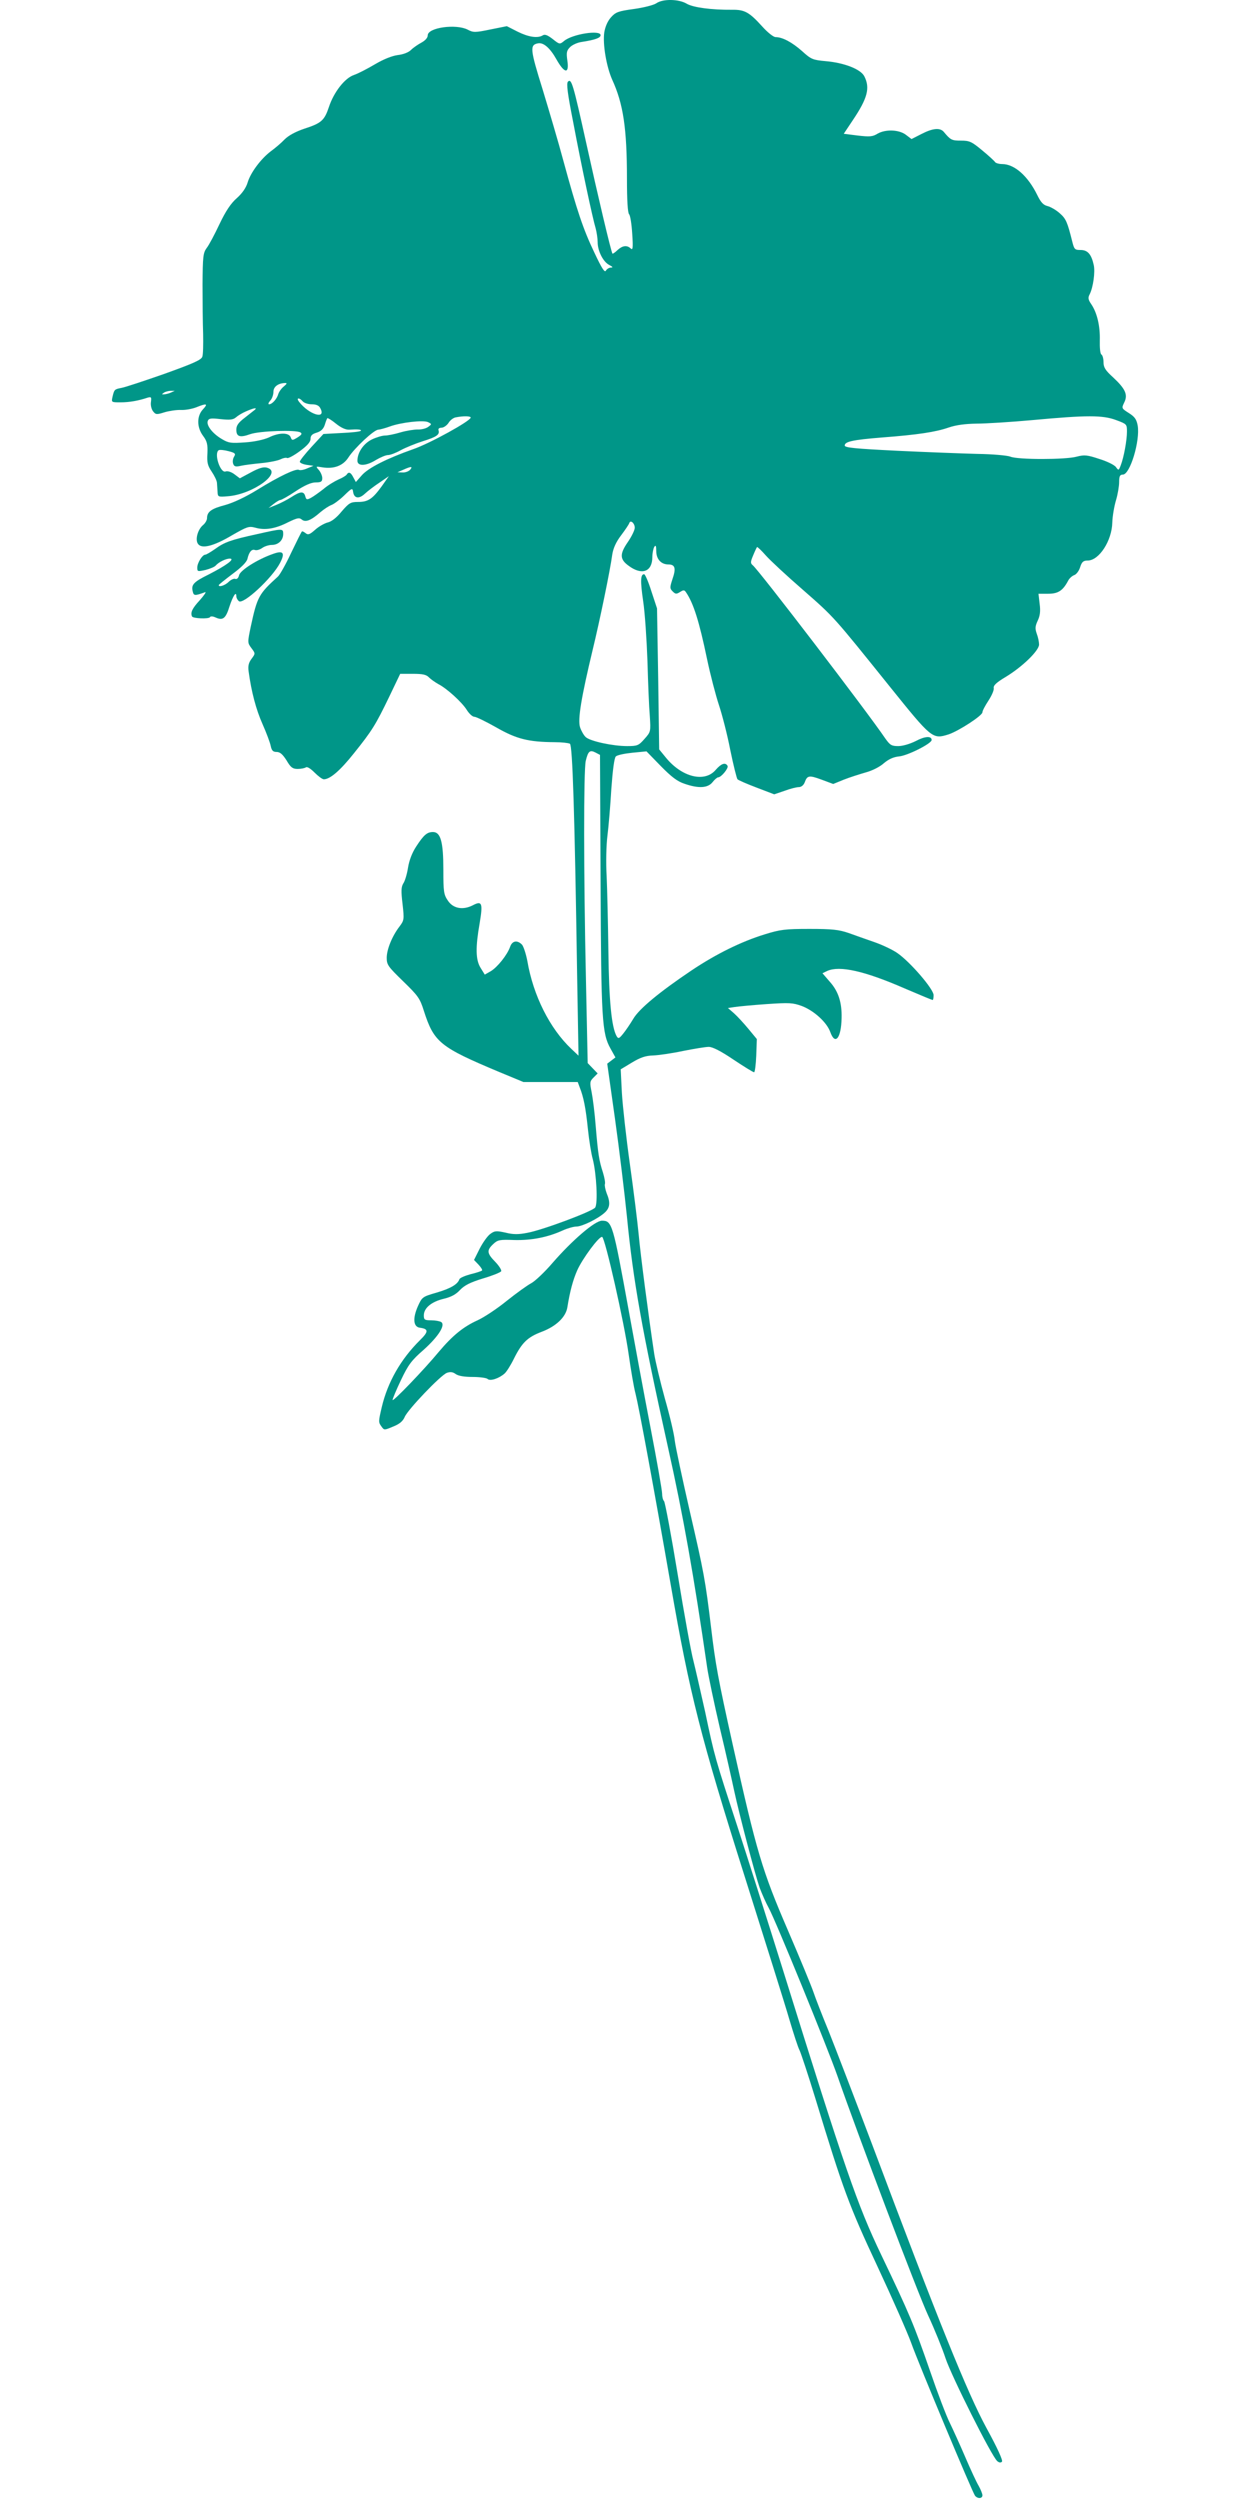 <?xml version="1.0" standalone="no"?>
<!DOCTYPE svg PUBLIC "-//W3C//DTD SVG 20010904//EN"
 "http://www.w3.org/TR/2001/REC-SVG-20010904/DTD/svg10.dtd">
<svg version="1.0" xmlns="http://www.w3.org/2000/svg"
 width="640pt" height="1280pt" viewBox="0 0 640 1280"
 preserveAspectRatio="xMidYMid meet">
<g transform="translate(0,1280) scale(0.1,-0.1)"
fill="#009688" stroke="none">
<path d="M3360 12783 c-13 -9 -64 -22 -114 -29 -81 -11 -94 -16 -118 -43 -17
-19 -29 -47 -34 -76 -9 -61 11 -176 40 -242 57 -124 76 -249 76 -508 0 -112 4
-175 11 -182 6 -6 13 -51 16 -100 5 -73 3 -86 -8 -75 -19 18 -42 15 -68 -9
-12 -12 -24 -19 -25 -18 -7 8 -78 310 -135 569 -66 298 -75 330 -93 312 -9 -9
-2 -62 27 -209 42 -223 99 -490 115 -543 5 -19 10 -51 10 -70 0 -46 29 -102
60 -117 17 -9 20 -13 8 -13 -9 0 -21 -7 -26 -16 -6 -11 -21 12 -59 93 -57 119
-89 215 -158 468 -25 94 -74 259 -107 368 -64 205 -66 227 -24 235 28 6 62
-23 95 -82 41 -73 66 -76 56 -7 -6 42 -4 52 14 70 11 11 37 23 58 26 71 11 98
21 98 35 0 28 -143 6 -186 -29 -23 -19 -24 -19 -59 9 -26 20 -40 26 -51 19
-26 -16 -73 -9 -129 19 l-55 28 -85 -17 c-77 -16 -87 -16 -115 -1 -60 31 -205
11 -205 -29 0 -12 -12 -26 -32 -37 -17 -9 -42 -26 -54 -38 -13 -13 -41 -23
-68 -26 -29 -4 -72 -21 -116 -47 -39 -23 -87 -48 -108 -55 -47 -16 -103 -88
-128 -164 -23 -69 -39 -83 -126 -111 -44 -15 -80 -34 -101 -55 -17 -18 -49
-45 -71 -61 -51 -39 -103 -109 -118 -159 -8 -27 -27 -55 -55 -80 -31 -27 -57
-66 -89 -133 -25 -53 -54 -108 -66 -123 -18 -25 -20 -43 -21 -186 0 -88 1
-202 3 -254 1 -53 0 -105 -4 -116 -5 -17 -47 -35 -194 -88 -103 -36 -202 -69
-220 -72 -36 -7 -37 -8 -46 -46 -6 -28 -6 -28 41 -28 45 0 91 8 139 24 18 5
20 3 17 -21 -3 -16 2 -37 10 -48 14 -18 18 -19 59 -6 23 7 62 13 86 12 23 -1
58 6 78 14 52 21 61 19 33 -11 -32 -34 -32 -92 1 -136 20 -27 24 -43 22 -89
-3 -47 1 -63 22 -94 14 -21 27 -47 27 -59 1 -12 2 -32 3 -46 1 -24 4 -25 51
-21 130 9 288 125 200 147 -17 4 -41 -3 -81 -25 l-56 -30 -28 21 c-16 12 -36
18 -45 14 -27 -10 -61 93 -35 109 5 3 28 1 50 -5 35 -9 38 -13 28 -29 -6 -10
-8 -26 -4 -36 5 -14 13 -16 39 -10 17 4 66 10 107 14 41 4 85 13 98 20 12 6
27 9 32 6 5 -3 34 12 65 35 38 28 55 47 55 63 0 17 8 25 32 32 22 7 34 19 41
40 5 17 11 32 13 34 2 2 22 -10 44 -28 26 -21 50 -32 68 -31 43 3 66 1 59 -6
-4 -4 -48 -9 -99 -11 l-92 -5 -61 -66 c-33 -36 -60 -70 -60 -76 0 -6 16 -13
35 -16 l35 -5 -32 -13 c-17 -8 -36 -11 -42 -8 -14 9 -101 -32 -214 -102 -62
-38 -122 -66 -165 -78 -69 -18 -92 -34 -92 -67 0 -10 -9 -26 -20 -35 -28 -23
-42 -76 -26 -97 19 -27 81 -11 175 45 77 44 85 47 119 38 49 -14 103 -5 167
28 46 22 57 25 70 14 19 -16 47 -5 96 38 19 16 44 32 55 36 12 4 41 25 65 48
41 40 44 41 47 19 5 -33 30 -37 60 -9 15 14 49 40 75 57 l48 33 -36 -51 c-48
-66 -70 -81 -122 -81 -38 0 -46 -5 -84 -49 -25 -31 -52 -52 -71 -56 -16 -4
-45 -20 -64 -37 -28 -25 -37 -28 -49 -18 -9 7 -17 11 -19 9 -3 -2 -27 -51 -55
-109 -27 -58 -58 -113 -68 -122 -98 -89 -106 -103 -139 -256 -17 -82 -17 -83
3 -110 21 -28 21 -28 1 -55 -15 -20 -19 -37 -15 -65 14 -104 38 -195 71 -269
20 -45 39 -96 42 -112 5 -24 12 -31 30 -31 18 0 31 -12 51 -43 21 -36 31 -44
57 -44 17 0 36 4 42 8 6 5 23 -5 44 -26 19 -19 40 -35 48 -35 32 0 84 45 154
133 93 116 111 145 181 290 l56 117 65 0 c51 0 69 -4 83 -19 10 -10 32 -25 48
-34 43 -22 120 -92 145 -132 12 -19 29 -35 39 -35 9 0 60 -25 113 -55 103 -59
164 -74 298 -75 36 0 71 -4 78 -8 13 -9 24 -332 37 -1192 l7 -405 -37 35
c-110 104 -195 273 -225 450 -7 36 -19 73 -27 83 -24 25 -50 21 -61 -10 -15
-43 -66 -106 -100 -126 l-30 -17 -21 34 c-26 41 -27 105 -5 230 17 102 12 116
-35 91 -51 -26 -101 -17 -128 24 -21 31 -23 45 -23 158 0 143 -14 193 -53 193
-30 0 -47 -14 -86 -74 -21 -32 -36 -71 -42 -109 -5 -32 -16 -69 -24 -80 -11
-18 -12 -39 -4 -105 9 -80 8 -84 -15 -115 -38 -49 -66 -118 -66 -161 0 -36 7
-45 84 -120 76 -74 86 -87 106 -151 52 -162 82 -186 387 -314 l123 -51 139 0
139 0 10 -27 c20 -50 31 -106 42 -213 6 -58 17 -127 25 -155 19 -75 27 -228
12 -248 -16 -20 -269 -115 -347 -129 -45 -9 -73 -9 -112 1 -47 10 -55 10 -78
-7 -14 -10 -38 -44 -54 -75 l-29 -58 23 -24 c13 -14 21 -27 18 -30 -3 -3 -29
-12 -59 -19 -29 -8 -55 -19 -57 -26 -9 -26 -45 -47 -116 -68 -73 -21 -75 -23
-96 -69 -28 -63 -24 -107 10 -111 45 -6 45 -20 0 -64 -99 -98 -165 -215 -195
-341 -18 -77 -18 -79 -1 -102 13 -18 14 -18 59 1 33 13 50 28 59 49 15 37 184
214 216 226 17 6 30 5 45 -6 14 -10 45 -15 87 -15 36 0 71 -5 76 -10 13 -13
59 2 88 28 10 9 32 44 48 77 41 82 70 109 141 136 74 28 124 75 132 126 13 82
29 140 50 188 27 61 113 177 128 172 15 -5 113 -438 136 -603 11 -77 26 -167
35 -200 18 -72 93 -478 181 -983 96 -554 154 -781 377 -1486 104 -330 208
-660 229 -733 22 -74 45 -146 53 -160 7 -15 44 -126 81 -247 142 -467 172
-548 318 -860 77 -165 154 -340 172 -390 38 -107 313 -764 327 -783 14 -17 38
-15 38 2 0 8 -9 30 -19 48 -11 18 -42 85 -69 148 -27 63 -63 142 -79 175 -17
33 -63 154 -102 268 -80 231 -103 287 -249 592 -123 257 -185 437 -502 1455
-78 250 -184 583 -235 740 -114 349 -116 354 -165 587 -23 103 -50 221 -60
261 -11 40 -47 238 -80 440 -33 201 -65 371 -70 376 -6 6 -10 23 -10 39 0 16
-27 170 -60 341 -33 171 -82 437 -110 591 -82 451 -86 465 -138 465 -36 0
-152 -100 -252 -215 -41 -48 -91 -95 -110 -105 -19 -10 -75 -50 -125 -90 -49
-40 -117 -85 -150 -100 -73 -33 -128 -78 -198 -161 -76 -92 -237 -259 -237
-247 0 6 19 52 43 102 37 78 54 101 115 154 77 69 114 128 91 143 -8 5 -31 9
-51 9 -34 0 -38 3 -38 25 0 38 39 70 101 85 38 9 63 22 84 45 23 24 52 39 117
59 48 14 90 31 94 37 3 6 -10 27 -30 48 -43 44 -45 59 -11 91 23 22 33 24 109
21 88 -2 170 14 247 49 24 11 56 20 70 20 30 0 113 41 147 73 25 24 28 50 8
98 -7 19 -11 40 -9 46 3 7 -2 34 -10 60 -20 62 -25 94 -37 238 -5 66 -15 144
-21 174 -10 49 -9 55 10 74 l21 21 -26 27 -25 26 -9 429 c-12 545 -12 1068 -1
1118 12 50 21 58 50 43 l23 -12 3 -655 c3 -700 7 -771 51 -849 l25 -45 -21
-16 -21 -16 40 -284 c22 -157 49 -382 61 -500 32 -329 77 -580 210 -1180 79
-354 132 -655 201 -1130 6 -41 35 -180 65 -309 31 -129 63 -273 73 -320 26
-121 106 -425 130 -495 12 -32 33 -80 47 -105 34 -61 301 -715 352 -861 104
-300 410 -1109 464 -1225 33 -71 73 -170 89 -219 30 -91 237 -504 265 -527 9
-8 18 -9 24 -3 6 6 -23 70 -80 174 -97 179 -244 542 -583 1446 -91 241 -192
504 -224 584 -33 80 -68 170 -78 200 -10 30 -69 173 -131 317 -132 306 -160
400 -283 953 -75 338 -88 410 -110 595 -30 247 -36 280 -111 605 -37 162 -71
321 -75 353 -3 33 -26 130 -51 217 -24 87 -48 189 -54 226 -30 199 -71 513
-80 614 -6 63 -26 225 -45 360 -19 135 -37 299 -41 365 l-6 120 58 35 c43 26
70 35 108 36 28 1 97 11 153 23 56 11 115 21 132 21 19 0 61 -21 126 -65 54
-36 101 -65 106 -65 4 0 9 38 11 85 l3 85 -43 52 c-24 29 -57 65 -74 80 l-31
27 34 5 c19 3 92 10 164 15 117 8 134 7 181 -10 62 -24 127 -83 145 -133 25
-70 56 -32 58 72 2 80 -17 137 -60 185 l-38 44 25 12 c63 28 190 0 394 -89 77
-33 142 -60 145 -60 3 0 5 11 5 25 0 31 -120 170 -185 215 -24 17 -77 42 -117
56 -40 14 -100 35 -133 47 -50 17 -83 21 -200 21 -124 0 -150 -3 -230 -28
-120 -37 -248 -100 -375 -185 -162 -109 -268 -196 -298 -248 -15 -25 -38 -59
-51 -75 -21 -26 -25 -28 -34 -13 -26 47 -39 180 -42 435 -2 146 -6 319 -9 385
-4 66 -2 158 4 205 6 47 15 155 20 240 7 97 15 159 23 167 7 7 45 15 85 19
l72 7 73 -75 c55 -56 85 -79 122 -91 72 -25 119 -22 143 8 11 14 24 25 29 25
16 0 55 48 48 59 -11 19 -32 12 -60 -20 -56 -67 -172 -39 -254 60 l-36 44 -5
361 -6 361 -29 88 c-15 48 -32 87 -37 87 -19 0 -20 -35 -5 -138 9 -59 18 -197
22 -307 3 -110 8 -236 12 -281 5 -80 5 -81 -27 -117 -30 -34 -36 -37 -89 -37
-74 0 -189 25 -212 46 -10 9 -23 32 -29 50 -13 39 6 153 65 399 35 144 89 404
100 487 5 31 19 63 45 97 21 28 40 56 42 63 6 18 28 -1 28 -24 0 -12 -16 -45
-36 -74 -42 -61 -41 -88 5 -121 67 -50 121 -31 121 45 0 20 5 44 10 52 7 11
10 6 10 -21 0 -42 25 -69 62 -69 35 0 40 -20 21 -75 -14 -43 -14 -48 1 -63 14
-14 19 -15 38 -3 17 11 22 11 30 -1 39 -57 68 -150 108 -342 17 -81 45 -188
61 -236 16 -48 43 -152 58 -230 16 -78 33 -146 37 -150 5 -5 49 -24 99 -43
l89 -34 53 18 c29 11 62 19 73 19 12 0 24 9 30 24 13 36 22 38 87 14 l59 -22
54 22 c30 12 81 28 112 37 34 9 73 29 93 47 25 21 49 32 77 35 43 3 168 66
168 84 0 22 -34 20 -81 -5 -30 -15 -67 -26 -90 -26 -35 0 -42 5 -67 40 -89
132 -649 864 -678 886 -12 10 -12 17 2 50 9 22 18 41 20 43 2 2 22 -17 45 -43
22 -25 108 -105 190 -176 162 -142 155 -135 442 -492 218 -271 221 -274 304
-248 51 17 173 96 173 113 0 8 14 34 31 60 17 26 29 54 27 64 -3 13 14 29 61
57 86 52 171 135 171 166 0 13 -5 38 -12 56 -9 26 -8 38 5 66 12 25 15 49 10
86 l-6 52 50 0 c51 0 75 16 102 67 6 12 20 24 30 28 11 3 25 21 31 40 9 29 17
35 39 35 58 0 124 101 126 195 1 33 10 84 19 114 9 30 16 72 16 93 0 30 4 38
19 38 37 0 89 173 76 251 -6 32 -15 45 -45 64 -38 24 -38 25 -24 54 20 40 6
70 -56 128 -41 37 -50 52 -50 79 0 18 -5 36 -11 39 -6 4 -9 35 -8 73 2 73 -14
141 -44 185 -16 23 -17 33 -8 50 18 35 29 115 21 150 -12 55 -31 77 -67 77
-30 0 -33 3 -43 43 -25 100 -32 117 -64 145 -19 17 -47 33 -63 37 -21 5 -34
19 -52 56 -48 98 -117 159 -180 159 -16 0 -33 5 -36 10 -4 6 -33 33 -66 60
-54 45 -65 50 -109 50 -47 0 -53 3 -88 45 -19 22 -56 19 -114 -11 l-51 -26
-29 22 c-36 27 -105 29 -146 5 -24 -15 -40 -16 -100 -9 l-72 9 46 69 c76 113
90 166 59 226 -19 36 -103 69 -199 77 -64 6 -73 9 -119 51 -52 46 -101 72
-136 72 -11 0 -41 24 -68 54 -66 73 -90 87 -154 86 -108 -1 -201 12 -233 31
-40 24 -122 26 -156 2z m-1906 -1961 c-12 -9 -25 -27 -29 -39 -7 -26 -32 -53
-47 -53 -6 0 -4 8 5 18 10 10 17 31 17 46 0 26 24 44 60 45 11 0 9 -4 -6 -17z
m-579 -32 c-11 -5 -27 -9 -35 -9 -13 -1 -13 0 0 9 8 5 24 9 35 9 l20 0 -20 -9z
m675 -45 c7 -8 27 -15 46 -15 23 0 37 -6 44 -20 32 -60 -57 -34 -109 33 -16
21 1 23 19 2z m-245 -43 c-6 -5 -29 -23 -52 -41 -33 -25 -43 -40 -43 -61 0
-36 18 -42 71 -23 48 17 235 23 257 9 10 -6 7 -12 -15 -26 -27 -16 -28 -16
-35 2 -10 24 -60 24 -112 -2 -25 -11 -73 -22 -121 -25 -72 -5 -84 -4 -119 17
-48 28 -81 71 -72 93 5 13 15 15 66 9 48 -5 64 -3 78 9 10 9 33 23 52 31 39
17 59 21 45 8z m1105 -40 c0 -17 -210 -133 -295 -162 -133 -47 -229 -95 -263
-134 l-30 -34 -13 24 c-13 26 -24 30 -34 14 -4 -6 -23 -17 -42 -25 -20 -9 -55
-30 -77 -49 -23 -18 -51 -38 -64 -45 -21 -11 -24 -10 -29 8 -7 27 -25 26 -71
-4 -20 -13 -55 -31 -77 -40 l-40 -16 25 20 c14 11 30 21 35 21 6 0 42 20 79
45 47 31 80 45 102 45 28 0 34 4 34 22 0 12 -8 30 -17 41 -18 20 -17 20 19 14
59 -9 105 9 132 51 32 49 131 142 153 142 10 1 36 8 58 16 56 21 175 35 198
22 18 -9 18 -10 -1 -24 -11 -8 -35 -14 -54 -13 -18 0 -58 -6 -88 -15 -30 -9
-65 -16 -79 -16 -14 0 -44 -9 -67 -20 -43 -21 -74 -67 -74 -109 0 -29 44 -28
95 4 22 13 50 25 61 25 12 0 41 11 66 25 24 13 75 34 113 46 71 22 88 34 80
57 -2 7 4 12 15 12 11 0 27 11 36 24 8 14 25 27 37 29 40 8 77 7 77 -1z m3305
-13 c54 -20 55 -21 55 -59 0 -44 -16 -132 -32 -173 -10 -26 -11 -27 -24 -9 -7
11 -46 30 -85 42 -63 21 -77 22 -116 12 -57 -16 -303 -16 -340 0 -15 6 -91 13
-168 14 -77 2 -261 9 -410 16 -221 11 -270 16 -270 27 0 20 41 29 190 41 184
14 276 28 342 51 38 13 84 19 142 20 47 0 176 8 286 18 281 26 361 26 430 0z
m-3615 -254 c-7 -8 -24 -15 -39 -14 l-26 1 30 13 c40 18 50 18 35 0z"/>
<path d="M1315 10065 c-133 -29 -166 -41 -214 -76 -23 -16 -45 -29 -50 -29
-15 0 -41 -42 -41 -66 0 -21 2 -21 43 -12 23 6 47 16 52 23 15 17 51 35 72 35
28 -1 -18 -35 -108 -81 -79 -39 -91 -53 -82 -88 5 -22 11 -22 63 -3 8 3 -4
-15 -27 -41 -38 -41 -49 -63 -40 -83 4 -11 86 -14 92 -4 3 6 15 5 30 -2 36
-16 51 -5 70 57 18 54 35 81 35 52 0 -8 6 -19 13 -25 23 -19 172 120 211 196
27 52 16 65 -36 46 -78 -27 -167 -83 -174 -109 -3 -14 -11 -22 -19 -19 -7 3
-23 -4 -34 -15 -18 -18 -51 -29 -51 -17 0 3 32 28 70 57 46 34 73 61 77 78 8
35 22 51 38 45 8 -3 24 1 37 10 12 9 35 16 50 16 33 0 58 24 58 56 0 29 -2 29
-135 -1z"/>
</g>
</svg>
